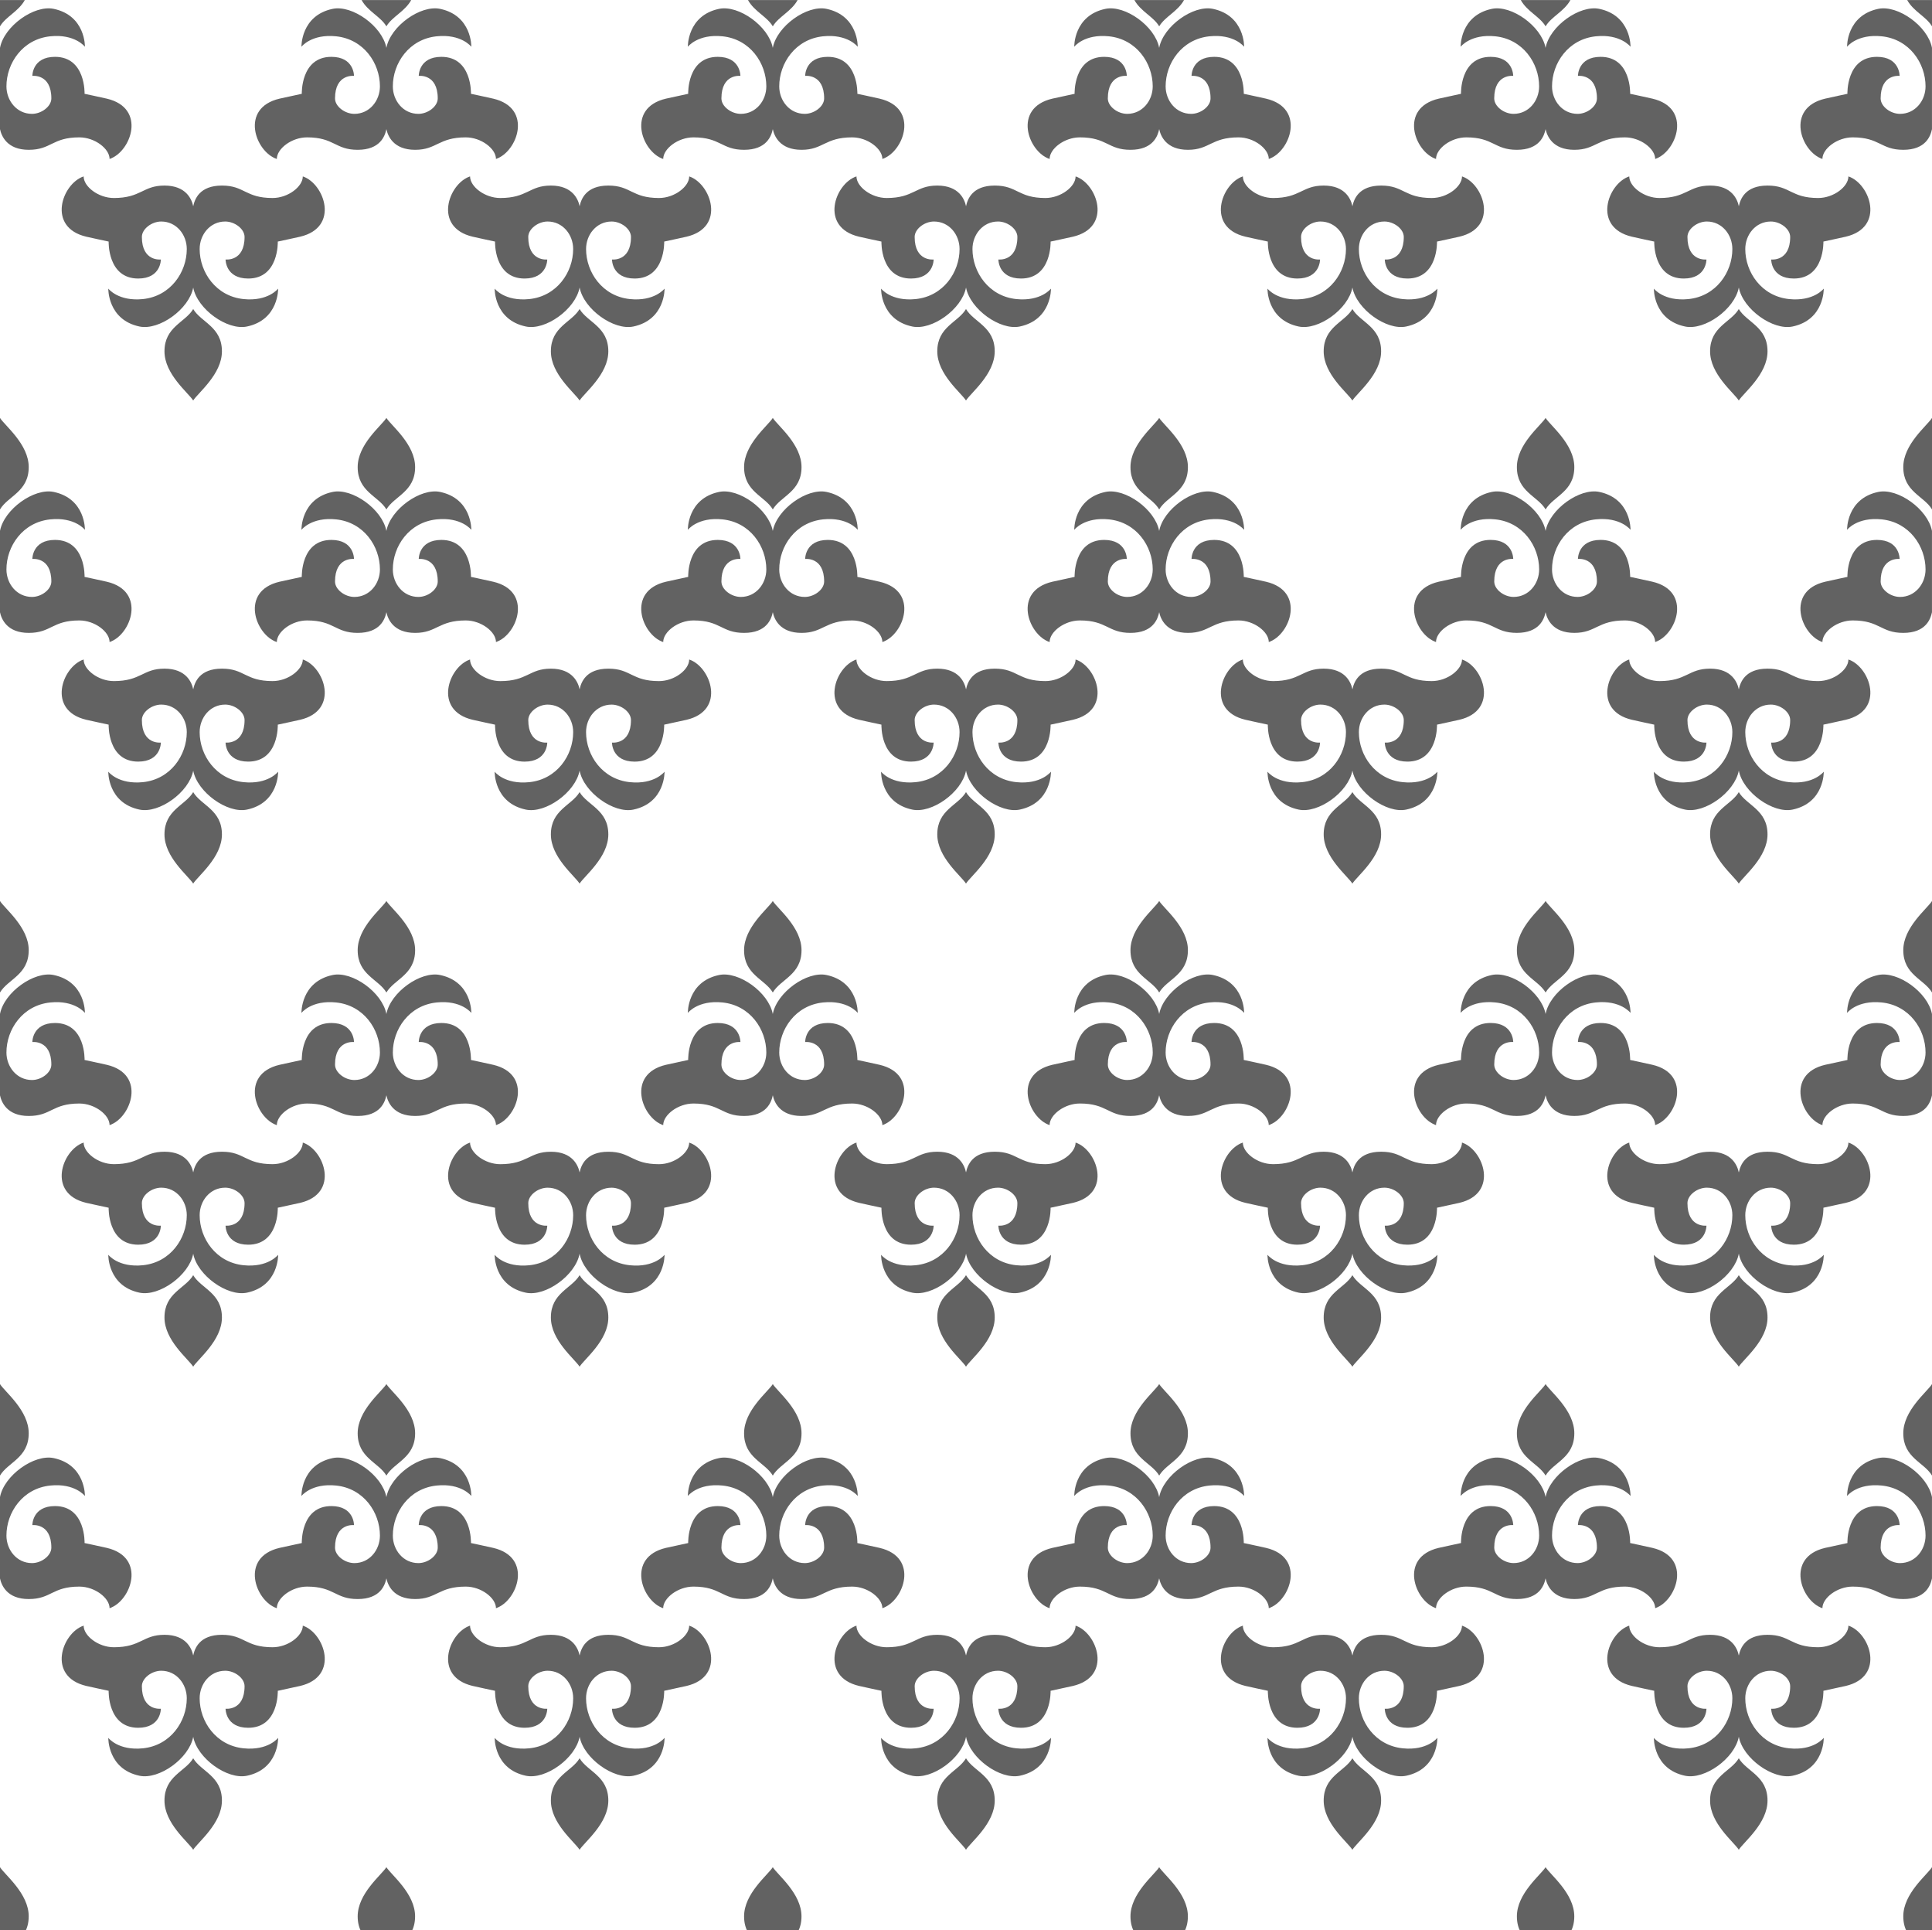 <?xml version="1.0" encoding="UTF-8"?> <svg xmlns="http://www.w3.org/2000/svg" width="1700" height="1698" viewBox="0 0 1700 1698" fill="none"><g opacity="0.7"><path d="M170 1546.88C163.044 1558.66 144.727 1562.44 144.727 1584.11C144.727 1604.19 165.58 1620.44 170 1627.35C174.406 1620.44 195.273 1604.19 195.273 1584.11C195.273 1562.42 176.97 1558.66 170 1546.88Z" fill="#202020"></path><path d="M170.002 1527.95C173.614 1546.99 200.021 1565.89 217.276 1562.26C245.382 1556.36 244.745 1528.92 244.745 1528.92C244.745 1528.92 235.976 1540.36 214.23 1538.11C189.92 1535.59 175.683 1514.45 175.683 1494.08C175.683 1481.6 184.678 1469.88 198.165 1469.88C206.552 1469.88 215.193 1476.4 215.193 1483.47C215.193 1505.37 198.491 1503.29 198.491 1503.29C198.491 1503.29 198.278 1520.05 218.409 1520.05C245.538 1520.05 244.433 1487.52 244.433 1487.52C244.433 1487.52 259.138 1484.39 264.026 1483.26C299.145 1475.04 285.488 1436.55 266.434 1430.2C266.434 1439.18 253.472 1449.2 239.829 1449.2C215.845 1449.2 215.208 1438.25 195.289 1438.25C175.371 1438.25 171.263 1450.5 170.016 1456.44C168.769 1450.5 163.91 1438.25 144.743 1438.25C125.575 1438.25 124.187 1449.2 100.203 1449.2C86.56 1449.2 73.597 1439.18 73.597 1430.2C54.543 1436.55 40.887 1475.04 76.006 1483.26C80.893 1484.4 95.598 1487.52 95.598 1487.52C95.598 1487.52 94.479 1520.05 121.623 1520.05C141.753 1520.05 141.541 1503.29 141.541 1503.29C141.541 1503.29 124.838 1505.37 124.838 1483.47C124.838 1476.41 133.48 1469.88 141.867 1469.88C155.353 1469.88 164.349 1481.6 164.349 1494.08C164.349 1514.45 150.112 1535.59 125.802 1538.11C104.056 1540.36 95.287 1528.92 95.287 1528.92C95.287 1528.92 94.649 1556.34 122.756 1562.26C140.011 1565.89 166.418 1547.01 170.03 1527.95H170.002Z" fill="#202020"></path><path d="M510 1546.88C503.044 1558.66 484.727 1562.44 484.727 1584.11C484.727 1604.19 505.58 1620.44 510 1627.35C514.406 1620.44 535.273 1604.19 535.273 1584.11C535.273 1562.42 516.97 1558.66 510 1546.88Z" fill="#202020"></path><path d="M584.745 1528.92C584.745 1528.92 575.976 1540.36 554.23 1538.11C529.92 1535.59 515.683 1514.45 515.683 1494.08C515.683 1481.6 524.678 1469.88 538.165 1469.88C546.552 1469.88 555.193 1476.4 555.193 1483.47C555.193 1505.37 538.491 1503.29 538.491 1503.29C538.491 1503.29 538.278 1520.05 558.409 1520.05C585.538 1520.05 584.433 1487.52 584.433 1487.52C584.433 1487.52 599.138 1484.39 604.026 1483.26C639.145 1475.04 625.488 1436.55 606.434 1430.2C606.434 1439.18 593.472 1449.2 579.829 1449.2C555.845 1449.2 555.208 1438.25 535.289 1438.25C515.371 1438.25 511.263 1450.5 510.016 1456.44C508.769 1450.5 503.91 1438.25 484.743 1438.25C465.575 1438.25 464.187 1449.2 440.203 1449.2C426.56 1449.2 413.598 1439.18 413.598 1430.2C394.543 1436.55 380.887 1475.04 416.006 1483.26C420.893 1484.4 435.598 1487.52 435.598 1487.52C435.598 1487.52 434.479 1520.05 461.623 1520.05C481.753 1520.05 481.541 1503.29 481.541 1503.29C481.541 1503.29 464.838 1505.37 464.838 1483.47C464.838 1476.41 473.48 1469.88 481.867 1469.88C495.353 1469.88 504.349 1481.6 504.349 1494.08C504.349 1514.45 490.112 1535.59 465.802 1538.11C444.056 1540.36 435.287 1528.92 435.287 1528.92C435.287 1528.92 434.649 1556.34 462.756 1562.26C480.011 1565.89 506.417 1547.01 510.03 1527.95C513.642 1546.99 540.049 1565.89 557.304 1562.26C585.411 1556.36 584.773 1528.92 584.773 1528.92H584.745Z" fill="#202020"></path><path d="M850 1546.88C843.044 1558.66 824.727 1562.44 824.727 1584.11C824.727 1604.19 845.58 1620.44 850 1627.35C854.406 1620.44 875.273 1604.19 875.273 1584.11C875.273 1562.42 856.97 1558.66 850 1546.88Z" fill="#202020"></path><path d="M924.745 1528.92C924.745 1528.92 915.976 1540.36 894.23 1538.11C869.92 1535.59 855.682 1514.45 855.682 1494.08C855.682 1481.6 864.678 1469.88 878.165 1469.88C886.552 1469.88 895.193 1476.4 895.193 1483.47C895.193 1505.37 878.491 1503.29 878.491 1503.29C878.491 1503.29 878.278 1520.05 898.409 1520.05C925.538 1520.05 924.433 1487.52 924.433 1487.52C924.433 1487.52 939.138 1484.39 944.026 1483.26C979.145 1475.04 965.488 1436.55 946.434 1430.2C946.434 1439.18 933.472 1449.2 919.829 1449.2C895.845 1449.2 895.207 1438.25 875.289 1438.25C855.371 1438.25 851.262 1450.5 850.016 1456.44C848.769 1450.5 843.91 1438.25 824.742 1438.25C805.575 1438.25 804.187 1449.2 780.202 1449.2C766.56 1449.2 753.598 1439.18 753.598 1430.2C734.543 1436.55 720.887 1475.04 756.006 1483.26C760.893 1484.4 775.598 1487.52 775.598 1487.52C775.598 1487.52 774.479 1520.05 801.622 1520.05C821.753 1520.05 821.541 1503.29 821.541 1503.29C821.541 1503.29 804.838 1505.37 804.838 1483.47C804.838 1476.41 813.48 1469.88 821.867 1469.88C835.353 1469.88 844.349 1481.6 844.349 1494.08C844.349 1514.45 830.112 1535.59 805.802 1538.11C784.056 1540.36 775.287 1528.92 775.287 1528.92C775.287 1528.92 774.649 1556.34 802.756 1562.26C820.011 1565.89 846.418 1547.01 850.03 1527.95C853.643 1546.99 880.049 1565.89 897.304 1562.26C925.411 1556.36 924.773 1528.92 924.773 1528.92H924.745Z" fill="#202020"></path><path d="M1190 1546.88C1183.04 1558.66 1164.73 1562.44 1164.73 1584.11C1164.73 1604.19 1185.58 1620.44 1190 1627.35C1194.41 1620.44 1215.27 1604.19 1215.27 1584.11C1215.27 1562.42 1196.97 1558.66 1190 1546.88Z" fill="#202020"></path><path d="M1264.74 1528.92C1264.74 1528.92 1255.98 1540.36 1234.23 1538.11C1209.92 1535.59 1195.68 1514.45 1195.68 1494.08C1195.68 1481.6 1204.68 1469.88 1218.16 1469.88C1226.55 1469.88 1235.19 1476.4 1235.19 1483.47C1235.19 1505.37 1218.49 1503.29 1218.49 1503.29C1218.49 1503.29 1218.28 1520.05 1238.41 1520.05C1265.54 1520.05 1264.43 1487.52 1264.43 1487.52C1264.43 1487.52 1279.14 1484.39 1284.03 1483.26C1319.14 1475.04 1305.49 1436.55 1286.43 1430.2C1286.43 1439.18 1273.47 1449.2 1259.83 1449.2C1235.84 1449.2 1235.21 1438.25 1215.29 1438.25C1195.37 1438.25 1191.26 1450.5 1190.02 1456.44C1188.77 1450.5 1183.91 1438.25 1164.74 1438.25C1145.57 1438.25 1144.19 1449.2 1120.2 1449.2C1106.56 1449.2 1093.6 1439.18 1093.6 1430.2C1074.54 1436.55 1060.89 1475.04 1096.01 1483.26C1100.89 1484.4 1115.6 1487.52 1115.6 1487.52C1115.6 1487.52 1114.48 1520.05 1141.62 1520.05C1161.75 1520.05 1161.54 1503.29 1161.54 1503.29C1161.54 1503.29 1144.84 1505.37 1144.84 1483.47C1144.84 1476.41 1153.48 1469.88 1161.87 1469.88C1175.35 1469.88 1184.35 1481.6 1184.35 1494.08C1184.35 1514.45 1170.11 1535.59 1145.8 1538.11C1124.06 1540.36 1115.29 1528.92 1115.29 1528.92C1115.29 1528.92 1114.65 1556.34 1142.76 1562.26C1160.01 1565.89 1186.42 1547.01 1190.03 1527.95C1193.64 1546.99 1220.05 1565.89 1237.3 1562.26C1265.41 1556.36 1264.77 1528.92 1264.77 1528.92H1264.74Z" fill="#202020"></path><path d="M1530 1546.88C1523.04 1558.66 1504.73 1562.44 1504.73 1584.11C1504.73 1604.19 1525.58 1620.44 1530 1627.35C1534.41 1620.44 1555.27 1604.19 1555.27 1584.11C1555.27 1562.42 1536.97 1558.66 1530 1546.88Z" fill="#202020"></path><path d="M1530 1456.44C1528.75 1450.5 1523.89 1438.25 1504.73 1438.25C1485.56 1438.25 1484.17 1449.2 1460.19 1449.2C1446.54 1449.2 1433.58 1439.18 1433.58 1430.2C1414.53 1436.55 1400.87 1475.04 1435.99 1483.26C1440.88 1484.4 1455.58 1487.52 1455.58 1487.52C1455.58 1487.52 1454.46 1520.05 1481.61 1520.05C1501.74 1520.05 1501.53 1503.29 1501.53 1503.29C1501.53 1503.29 1484.82 1505.37 1484.82 1483.47C1484.82 1476.41 1493.46 1469.88 1501.85 1469.88C1515.34 1469.88 1524.33 1481.6 1524.33 1494.08C1524.33 1514.45 1510.1 1535.59 1485.79 1538.11C1464.04 1540.36 1455.27 1528.92 1455.27 1528.92C1455.27 1528.92 1454.63 1556.34 1482.74 1562.26C1500 1565.89 1526.4 1547.01 1530.01 1527.95C1533.63 1546.99 1560.03 1565.89 1577.29 1562.26C1605.4 1556.36 1604.76 1528.92 1604.76 1528.92C1604.76 1528.92 1595.99 1540.36 1574.24 1538.11C1549.93 1535.59 1535.7 1514.45 1535.7 1494.08C1535.7 1481.6 1544.69 1469.88 1558.18 1469.88C1566.56 1469.88 1575.21 1476.4 1575.21 1483.47C1575.21 1505.37 1558.5 1503.29 1558.5 1503.29C1558.5 1503.29 1558.29 1520.05 1578.42 1520.05C1605.55 1520.05 1604.45 1487.52 1604.45 1487.52C1604.45 1487.52 1619.15 1484.39 1624.04 1483.26C1659.16 1475.04 1645.5 1436.55 1626.45 1430.2C1626.45 1439.18 1613.48 1449.2 1599.84 1449.2C1575.86 1449.2 1575.22 1438.25 1555.3 1438.25C1535.38 1438.25 1531.28 1450.5 1530.03 1456.44H1530Z" fill="#202020"></path><path d="M25.273 1260.94C25.273 1240.87 4.42 1224.62 0 1217.7V1298.17C6.956 1286.4 25.273 1282.61 25.273 1260.94Z" fill="#202020"></path><path d="M25.272 1406.8C45.19 1406.8 45.828 1395.85 69.812 1395.85C83.454 1395.85 96.417 1405.87 96.417 1414.85C115.471 1408.5 129.128 1370.01 94.008 1361.79C89.121 1360.65 74.416 1357.53 74.416 1357.53C74.416 1357.53 75.535 1325 48.392 1325C28.261 1325 28.474 1341.76 28.474 1341.76C28.474 1341.76 45.176 1339.68 45.176 1361.58C45.176 1368.64 36.534 1375.17 28.148 1375.17C14.661 1375.17 5.665 1363.45 5.665 1350.97C5.665 1330.6 19.903 1309.46 44.213 1306.94C65.959 1304.69 74.728 1316.13 74.728 1316.13C74.728 1316.13 75.365 1288.71 47.258 1282.79C30.003 1279.16 3.597 1298.04 -0.016 1317.1V1388.61C1.231 1394.55 6.09 1406.8 25.258 1406.8H25.272Z" fill="#202020"></path><path d="M314.727 1260.94C314.727 1282.63 333.03 1286.4 340 1298.17C346.956 1286.4 365.273 1282.61 365.273 1260.94C365.273 1240.87 344.42 1224.62 340 1217.7C335.594 1224.62 314.727 1240.87 314.727 1260.94Z" fill="#202020"></path><path d="M243.579 1414.85C243.579 1405.87 256.541 1395.85 270.184 1395.85C294.168 1395.85 294.806 1406.8 314.724 1406.8C334.642 1406.8 338.751 1394.55 339.997 1388.61C341.244 1394.55 346.103 1406.8 365.271 1406.8C384.438 1406.8 385.826 1395.85 409.811 1395.85C423.453 1395.85 436.416 1405.87 436.416 1414.85C455.47 1408.5 469.126 1370.01 434.007 1361.79C429.12 1360.65 414.415 1357.53 414.415 1357.53C414.415 1357.53 415.534 1325 388.391 1325C368.26 1325 368.472 1341.76 368.472 1341.76C368.472 1341.76 385.175 1339.68 385.175 1361.58C385.175 1368.64 376.533 1375.17 368.146 1375.17C354.66 1375.17 345.664 1363.45 345.664 1350.97C345.664 1330.6 359.901 1309.46 384.211 1306.94C405.957 1304.69 414.726 1316.13 414.726 1316.13C414.726 1316.13 415.364 1288.71 387.257 1282.79C370.002 1279.16 343.596 1298.04 339.983 1317.1C336.371 1298.06 309.964 1279.16 292.709 1282.79C264.602 1288.69 265.24 1316.13 265.24 1316.13C265.24 1316.13 274.009 1304.69 295.755 1306.94C320.065 1309.46 334.302 1330.6 334.302 1350.97C334.302 1363.45 325.306 1375.17 311.82 1375.17C303.433 1375.17 294.791 1368.65 294.791 1361.58C294.791 1339.68 311.494 1341.76 311.494 1341.76C311.494 1341.76 311.706 1325 291.576 1325C264.446 1325 265.551 1357.53 265.551 1357.53C265.551 1357.53 250.846 1360.66 245.959 1361.79C210.84 1370.01 224.496 1408.5 243.551 1414.85H243.579Z" fill="#202020"></path><path d="M654.727 1260.94C654.727 1282.63 673.03 1286.4 680 1298.17C686.956 1286.4 705.273 1282.61 705.273 1260.94C705.273 1240.87 684.42 1224.62 680 1217.7C675.594 1224.62 654.727 1240.87 654.727 1260.94Z" fill="#202020"></path><path d="M749.811 1395.85C763.453 1395.85 776.416 1405.87 776.416 1414.85C795.47 1408.5 809.126 1370.01 774.007 1361.79C769.12 1360.65 754.415 1357.53 754.415 1357.53C754.415 1357.53 755.534 1325 728.391 1325C708.26 1325 708.472 1341.76 708.472 1341.76C708.472 1341.76 725.175 1339.68 725.175 1361.58C725.175 1368.64 716.533 1375.17 708.146 1375.17C694.66 1375.17 685.664 1363.45 685.664 1350.97C685.664 1330.6 699.901 1309.46 724.211 1306.94C745.957 1304.69 754.726 1316.13 754.726 1316.13C754.726 1316.13 755.364 1288.71 727.257 1282.79C710.002 1279.16 683.596 1298.04 679.983 1317.1C676.371 1298.06 649.964 1279.16 632.709 1282.79C604.602 1288.69 605.24 1316.13 605.24 1316.13C605.24 1316.13 614.009 1304.69 635.755 1306.94C660.065 1309.46 674.302 1330.6 674.302 1350.97C674.302 1363.45 665.306 1375.17 651.82 1375.17C643.433 1375.17 634.791 1368.65 634.791 1361.58C634.791 1339.68 651.494 1341.76 651.494 1341.76C651.494 1341.76 651.706 1325 631.576 1325C604.446 1325 605.551 1357.53 605.551 1357.53C605.551 1357.53 590.846 1360.66 585.959 1361.79C550.84 1370.01 564.496 1408.5 583.551 1414.85C583.551 1405.87 596.513 1395.85 610.156 1395.85C634.14 1395.85 634.777 1406.8 654.696 1406.8C674.614 1406.8 678.722 1394.55 679.969 1388.61C681.216 1394.55 686.075 1406.8 705.242 1406.8C724.41 1406.8 725.798 1395.85 749.782 1395.85H749.811Z" fill="#202020"></path><path d="M994.727 1260.94C994.727 1282.63 1013.03 1286.4 1020 1298.17C1026.96 1286.4 1045.27 1282.61 1045.27 1260.94C1045.27 1240.87 1024.42 1224.62 1020 1217.7C1015.59 1224.62 994.727 1240.87 994.727 1260.94Z" fill="#202020"></path><path d="M1089.81 1395.85C1103.45 1395.85 1116.42 1405.87 1116.42 1414.85C1135.47 1408.5 1149.13 1370.01 1114.01 1361.79C1109.12 1360.65 1094.41 1357.53 1094.41 1357.53C1094.41 1357.53 1095.53 1325 1068.39 1325C1048.26 1325 1048.47 1341.76 1048.47 1341.76C1048.47 1341.76 1065.17 1339.68 1065.17 1361.58C1065.17 1368.64 1056.53 1375.17 1048.15 1375.17C1034.66 1375.17 1025.66 1363.45 1025.66 1350.97C1025.66 1330.6 1039.9 1309.46 1064.21 1306.94C1085.96 1304.69 1094.73 1316.13 1094.73 1316.13C1094.73 1316.13 1095.36 1288.71 1067.26 1282.79C1050 1279.16 1023.6 1298.04 1019.98 1317.1C1016.37 1298.06 989.964 1279.16 972.709 1282.79C944.602 1288.69 945.24 1316.13 945.24 1316.13C945.24 1316.13 954.009 1304.69 975.755 1306.94C1000.06 1309.46 1014.3 1330.6 1014.3 1350.97C1014.3 1363.45 1005.31 1375.17 991.82 1375.17C983.433 1375.17 974.792 1368.65 974.792 1361.58C974.792 1339.68 991.494 1341.76 991.494 1341.76C991.494 1341.76 991.706 1325 971.576 1325C944.446 1325 945.552 1357.53 945.552 1357.53C945.552 1357.53 930.846 1360.66 925.959 1361.79C890.84 1370.01 904.496 1408.5 923.551 1414.85C923.551 1405.87 936.513 1395.85 950.156 1395.85C974.14 1395.85 974.777 1406.8 994.696 1406.8C1014.61 1406.8 1018.72 1394.55 1019.97 1388.61C1021.22 1394.55 1026.07 1406.8 1045.24 1406.8C1064.41 1406.8 1065.8 1395.85 1089.78 1395.85H1089.81Z" fill="#202020"></path><path d="M1360 1298.17C1366.96 1286.4 1385.27 1282.61 1385.27 1260.94C1385.27 1240.87 1364.42 1224.62 1360 1217.7C1355.59 1224.62 1334.73 1240.87 1334.73 1260.94C1334.73 1282.63 1353.03 1286.4 1360 1298.17Z" fill="#202020"></path><path d="M1404.23 1306.93C1425.97 1304.67 1434.74 1316.12 1434.74 1316.12C1434.74 1316.12 1435.38 1288.69 1407.27 1282.77C1390.02 1279.14 1363.61 1298.03 1360 1317.08C1356.39 1298.04 1329.98 1279.14 1312.72 1282.77C1284.62 1288.68 1285.26 1316.12 1285.26 1316.12C1285.26 1316.12 1294.02 1304.67 1315.77 1306.93C1340.08 1309.45 1354.32 1330.58 1354.32 1350.96C1354.32 1363.44 1345.32 1375.15 1331.84 1375.15C1323.45 1375.15 1314.81 1368.64 1314.81 1361.57C1314.81 1339.66 1331.51 1341.75 1331.51 1341.75C1331.51 1341.75 1331.72 1324.99 1311.59 1324.99C1284.46 1324.99 1285.57 1357.51 1285.57 1357.51C1285.57 1357.51 1270.86 1360.65 1265.97 1361.78C1230.86 1370 1244.51 1408.49 1263.57 1414.83C1263.57 1405.85 1276.53 1395.84 1290.17 1395.84C1314.16 1395.84 1314.79 1406.79 1334.71 1406.79C1354.63 1406.79 1358.74 1394.53 1359.98 1388.6C1361.23 1394.53 1366.09 1406.79 1385.26 1406.79C1404.43 1406.79 1405.81 1395.84 1429.8 1395.84C1443.44 1395.84 1456.4 1405.85 1456.4 1414.83C1475.46 1408.49 1489.11 1370 1453.99 1361.78C1449.11 1360.63 1434.4 1357.51 1434.4 1357.51C1434.4 1357.51 1435.52 1324.99 1408.38 1324.99C1388.25 1324.99 1388.46 1341.75 1388.46 1341.75C1388.46 1341.75 1405.16 1339.66 1405.16 1361.57C1405.16 1368.62 1396.52 1375.15 1388.13 1375.15C1374.65 1375.15 1365.65 1363.44 1365.65 1350.96C1365.65 1330.58 1379.89 1309.45 1404.2 1306.93H1404.23Z" fill="#202020"></path><path d="M1700 1298.17V1217.7C1695.59 1224.62 1674.73 1240.87 1674.73 1260.94C1674.73 1282.63 1693.03 1286.4 1700 1298.17Z" fill="#202020"></path><path d="M1652.72 1282.79C1624.62 1288.69 1625.26 1316.13 1625.26 1316.13C1625.26 1316.13 1634.02 1304.69 1655.77 1306.94C1680.08 1309.46 1694.32 1330.6 1694.32 1350.97C1694.32 1363.45 1685.32 1375.17 1671.84 1375.17C1663.45 1375.17 1654.81 1368.65 1654.81 1361.58C1654.81 1339.68 1671.51 1341.76 1671.51 1341.76C1671.51 1341.76 1671.72 1325 1651.59 1325C1624.46 1325 1625.57 1357.53 1625.57 1357.53C1625.57 1357.53 1610.86 1360.66 1605.97 1361.79C1570.86 1370.01 1584.51 1408.5 1603.57 1414.85C1603.57 1405.87 1616.53 1395.85 1630.17 1395.85C1654.16 1395.85 1654.79 1406.8 1674.71 1406.8C1694.63 1406.8 1698.74 1394.55 1699.98 1388.61V1317.1C1696.37 1298.06 1669.97 1279.16 1652.71 1282.79H1652.72Z" fill="#202020"></path><path d="M170 1121.88C163.044 1133.66 144.727 1137.44 144.727 1159.11C144.727 1179.19 165.58 1195.44 170 1202.35C174.406 1195.44 195.273 1179.19 195.273 1159.11C195.273 1137.42 176.97 1133.66 170 1121.88Z" fill="#202020"></path><path d="M170.002 1102.95C173.614 1121.99 200.021 1140.89 217.276 1137.26C245.382 1131.36 244.745 1103.92 244.745 1103.92C244.745 1103.92 235.976 1115.36 214.23 1113.11C189.92 1110.59 175.683 1089.45 175.683 1069.08C175.683 1056.6 184.678 1044.88 198.165 1044.88C206.552 1044.88 215.193 1051.4 215.193 1058.47C215.193 1080.37 198.491 1078.29 198.491 1078.29C198.491 1078.29 198.278 1095.05 218.409 1095.05C245.538 1095.05 244.433 1062.52 244.433 1062.52C244.433 1062.52 259.138 1059.39 264.026 1058.26C299.145 1050.04 285.488 1011.55 266.434 1005.2C266.434 1014.18 253.472 1024.2 239.829 1024.2C215.845 1024.2 215.208 1013.25 195.289 1013.25C175.371 1013.25 171.263 1025.5 170.016 1031.44C168.769 1025.5 163.91 1013.25 144.743 1013.25C125.575 1013.25 124.187 1024.2 100.203 1024.2C86.56 1024.2 73.597 1014.18 73.597 1005.2C54.543 1011.55 40.887 1050.04 76.006 1058.26C80.893 1059.4 95.598 1062.52 95.598 1062.52C95.598 1062.52 94.479 1095.05 121.623 1095.05C141.753 1095.05 141.541 1078.29 141.541 1078.29C141.541 1078.29 124.838 1080.37 124.838 1058.47C124.838 1051.41 133.48 1044.88 141.867 1044.88C155.353 1044.88 164.349 1056.6 164.349 1069.08C164.349 1089.45 150.112 1110.59 125.802 1113.11C104.056 1115.36 95.287 1103.92 95.287 1103.92C95.287 1103.92 94.649 1131.34 122.756 1137.26C140.011 1140.89 166.418 1122.01 170.03 1102.95H170.002Z" fill="#202020"></path><path d="M510 1121.88C503.044 1133.66 484.727 1137.44 484.727 1159.11C484.727 1179.19 505.58 1195.44 510 1202.35C514.406 1195.44 535.273 1179.19 535.273 1159.11C535.273 1137.42 516.97 1133.66 510 1121.88Z" fill="#202020"></path><path d="M465.773 1113.13C444.028 1115.38 435.258 1103.93 435.258 1103.93C435.258 1103.93 434.621 1131.36 462.728 1137.28C479.983 1140.91 506.389 1122.02 510.002 1102.97C513.614 1122.01 540.021 1140.91 557.276 1137.28C585.382 1131.37 584.745 1103.93 584.745 1103.93C584.745 1103.93 575.976 1115.38 554.23 1113.13C529.92 1110.6 515.683 1089.47 515.683 1069.1C515.683 1056.62 524.678 1044.9 538.165 1044.9C546.552 1044.9 555.193 1051.42 555.193 1058.49C555.193 1080.39 538.491 1078.3 538.491 1078.3C538.491 1078.3 538.278 1095.06 558.409 1095.06C585.538 1095.06 584.433 1062.54 584.433 1062.54C584.433 1062.54 599.138 1059.41 604.026 1058.27C639.145 1050.06 625.488 1011.57 606.434 1005.22C606.434 1014.2 593.472 1024.22 579.829 1024.22C555.845 1024.22 555.208 1013.27 535.289 1013.27C515.371 1013.27 511.263 1025.52 510.016 1031.46C508.769 1025.52 503.91 1013.27 484.743 1013.27C465.575 1013.27 464.187 1024.22 440.203 1024.22C426.56 1024.22 413.598 1014.2 413.598 1005.22C394.543 1011.57 380.887 1050.06 416.006 1058.27C420.893 1059.42 435.598 1062.54 435.598 1062.54C435.598 1062.54 434.479 1095.06 461.623 1095.06C481.753 1095.06 481.541 1078.3 481.541 1078.3C481.541 1078.3 464.838 1080.39 464.838 1058.49C464.838 1051.43 473.48 1044.9 481.867 1044.9C495.353 1044.9 504.349 1056.62 504.349 1069.1C504.349 1089.47 490.112 1110.6 465.802 1113.13H465.773Z" fill="#202020"></path><path d="M850 1121.88C843.044 1133.66 824.727 1137.44 824.727 1159.11C824.727 1179.19 845.58 1195.44 850 1202.35C854.406 1195.44 875.273 1179.19 875.273 1159.11C875.273 1137.42 856.97 1133.66 850 1121.88Z" fill="#202020"></path><path d="M897.276 1137.26C925.382 1131.36 924.745 1103.92 924.745 1103.92C924.745 1103.92 915.976 1115.36 894.23 1113.11C869.92 1110.59 855.682 1089.45 855.682 1069.08C855.682 1056.6 864.678 1044.88 878.165 1044.88C886.552 1044.88 895.193 1051.4 895.193 1058.47C895.193 1080.37 878.491 1078.29 878.491 1078.29C878.491 1078.29 878.278 1095.05 898.409 1095.05C925.538 1095.05 924.433 1062.52 924.433 1062.52C924.433 1062.52 939.138 1059.39 944.026 1058.26C979.145 1050.04 965.488 1011.55 946.434 1005.2C946.434 1014.18 933.472 1024.2 919.829 1024.2C895.845 1024.2 895.207 1013.25 875.289 1013.25C855.371 1013.25 851.262 1025.5 850.016 1031.44C848.769 1025.5 843.91 1013.25 824.742 1013.25C805.575 1013.25 804.187 1024.2 780.202 1024.2C766.56 1024.2 753.598 1014.18 753.598 1005.2C734.543 1011.55 720.887 1050.04 756.006 1058.26C760.893 1059.4 775.598 1062.52 775.598 1062.52C775.598 1062.52 774.479 1095.05 801.622 1095.05C821.753 1095.05 821.541 1078.29 821.541 1078.29C821.541 1078.29 804.838 1080.37 804.838 1058.47C804.838 1051.41 813.48 1044.88 821.867 1044.88C835.353 1044.88 844.349 1056.6 844.349 1069.08C844.349 1089.45 830.112 1110.59 805.802 1113.11C784.056 1115.36 775.287 1103.92 775.287 1103.92C775.287 1103.92 774.649 1131.34 802.756 1137.26C820.011 1140.89 846.418 1122.01 850.03 1102.95C853.643 1121.99 880.049 1140.89 897.304 1137.26H897.276Z" fill="#202020"></path><path d="M1190 1121.88C1183.04 1133.66 1164.73 1137.44 1164.73 1159.11C1164.73 1179.19 1185.58 1195.44 1190 1202.35C1194.41 1195.44 1215.27 1179.19 1215.27 1159.11C1215.27 1137.42 1196.97 1133.66 1190 1121.88Z" fill="#202020"></path><path d="M1286.42 1005.2C1286.42 1014.18 1273.46 1024.2 1259.81 1024.2C1235.83 1024.2 1235.19 1013.25 1215.27 1013.25C1195.36 1013.25 1191.25 1025.5 1190 1031.44C1188.75 1025.5 1183.89 1013.25 1164.73 1013.25C1145.56 1013.25 1144.17 1024.2 1120.19 1024.2C1106.54 1024.2 1093.58 1014.18 1093.58 1005.2C1074.53 1011.55 1060.87 1050.04 1095.99 1058.26C1100.88 1059.4 1115.58 1062.52 1115.58 1062.52C1115.58 1062.52 1114.46 1095.05 1141.61 1095.05C1161.74 1095.05 1161.53 1078.29 1161.53 1078.29C1161.53 1078.29 1144.82 1080.37 1144.82 1058.47C1144.82 1051.41 1153.46 1044.88 1161.85 1044.88C1175.34 1044.88 1184.33 1056.6 1184.33 1069.08C1184.33 1089.45 1170.1 1110.59 1145.79 1113.11C1124.04 1115.36 1115.27 1103.92 1115.27 1103.92C1115.27 1103.92 1114.63 1131.34 1142.74 1137.26C1160 1140.89 1186.4 1122.01 1190.01 1102.95C1193.63 1121.99 1220.03 1140.89 1237.29 1137.26C1265.4 1131.36 1264.76 1103.92 1264.76 1103.92C1264.76 1103.92 1255.99 1115.36 1234.24 1113.11C1209.93 1110.59 1195.7 1089.45 1195.7 1069.08C1195.7 1056.6 1204.69 1044.88 1218.18 1044.88C1226.56 1044.88 1235.21 1051.4 1235.21 1058.47C1235.21 1080.37 1218.5 1078.29 1218.5 1078.29C1218.5 1078.29 1218.29 1095.05 1238.42 1095.05C1265.55 1095.05 1264.45 1062.52 1264.45 1062.52C1264.45 1062.52 1279.15 1059.39 1284.04 1058.26C1319.16 1050.04 1305.5 1011.55 1286.45 1005.2H1286.42Z" fill="#202020"></path><path d="M1555.27 1159.11C1555.27 1137.42 1536.97 1133.66 1530 1121.88C1523.04 1133.66 1504.73 1137.44 1504.73 1159.11C1504.73 1179.19 1525.58 1195.44 1530 1202.35C1534.41 1195.44 1555.27 1179.19 1555.27 1159.11Z" fill="#202020"></path><path d="M1530 1031.44C1528.75 1025.5 1523.89 1013.25 1504.73 1013.25C1485.56 1013.25 1484.17 1024.2 1460.19 1024.2C1446.54 1024.2 1433.58 1014.18 1433.58 1005.2C1414.53 1011.55 1400.87 1050.04 1435.99 1058.26C1440.88 1059.4 1455.58 1062.52 1455.58 1062.52C1455.58 1062.52 1454.46 1095.05 1481.61 1095.05C1501.74 1095.05 1501.53 1078.29 1501.53 1078.29C1501.53 1078.29 1484.82 1080.37 1484.82 1058.47C1484.82 1051.41 1493.46 1044.88 1501.85 1044.88C1515.34 1044.88 1524.33 1056.6 1524.33 1069.08C1524.33 1089.45 1510.1 1110.59 1485.79 1113.11C1464.04 1115.36 1455.27 1103.92 1455.27 1103.92C1455.27 1103.92 1454.63 1131.34 1482.74 1137.26C1500 1140.89 1526.4 1122.01 1530.01 1102.95C1533.63 1121.99 1560.03 1140.89 1577.29 1137.26C1605.4 1131.36 1604.76 1103.92 1604.76 1103.92C1604.76 1103.92 1595.99 1115.36 1574.24 1113.11C1549.93 1110.59 1535.7 1089.45 1535.7 1069.08C1535.7 1056.6 1544.69 1044.88 1558.18 1044.88C1566.56 1044.88 1575.21 1051.4 1575.21 1058.47C1575.21 1080.37 1558.5 1078.29 1558.5 1078.29C1558.5 1078.29 1558.29 1095.05 1578.42 1095.05C1605.55 1095.05 1604.45 1062.52 1604.45 1062.52C1604.45 1062.52 1619.15 1059.39 1624.04 1058.26C1659.16 1050.04 1645.5 1011.55 1626.45 1005.2C1626.45 1014.18 1613.48 1024.2 1599.84 1024.2C1575.86 1024.2 1575.22 1013.25 1555.3 1013.25C1535.38 1013.25 1531.28 1025.5 1530.03 1031.44H1530Z" fill="#202020"></path><path d="M314.727 835.94C314.727 857.629 333.03 861.397 340 873.17C346.956 861.397 365.273 857.615 365.273 835.94C365.273 815.866 344.42 799.616 340 792.703C335.594 799.616 314.727 815.866 314.727 835.94Z" fill="#202020"></path><path d="M243.579 989.848C243.579 980.867 256.541 970.851 270.184 970.851C294.168 970.851 294.806 981.802 314.724 981.802C334.642 981.802 338.751 969.547 339.997 963.612C341.244 969.547 346.103 981.802 365.271 981.802C384.438 981.802 385.826 970.851 409.811 970.851C423.453 970.851 436.416 980.867 436.416 989.848C455.47 983.502 469.126 945.011 434.007 936.794C429.12 935.647 414.415 932.53 414.415 932.53C414.415 932.53 415.534 900.003 388.391 900.003C368.26 900.003 368.472 916.762 368.472 916.762C368.472 916.762 385.175 914.68 385.175 936.582C385.175 943.637 376.533 950.167 368.146 950.167C354.66 950.167 345.664 938.452 345.664 925.971C345.664 905.599 359.901 884.462 384.211 881.941C405.957 879.688 414.726 891.135 414.726 891.135C414.726 891.135 415.364 863.708 387.257 857.787C370.002 854.16 343.596 873.044 339.983 892.098C336.371 873.058 309.964 854.16 292.709 857.787C264.602 863.694 265.24 891.135 265.24 891.135C265.24 891.135 274.009 879.688 295.755 881.941C320.065 884.462 334.302 905.599 334.302 925.971C334.302 938.452 325.306 950.167 311.82 950.167C303.433 950.167 294.791 943.651 294.791 936.582C294.791 914.68 311.494 916.762 311.494 916.762C311.494 916.762 311.706 900.003 291.576 900.003C264.446 900.003 265.551 932.53 265.551 932.53C265.551 932.53 250.846 935.661 245.959 936.794C210.84 945.011 224.496 983.502 243.551 989.848H243.579Z" fill="#202020"></path><path d="M654.727 835.94C654.727 857.629 673.03 861.397 680 873.17C686.956 861.397 705.273 857.615 705.273 835.94C705.273 815.866 684.42 799.616 680 792.703C675.594 799.616 654.727 815.866 654.727 835.94Z" fill="#202020"></path><path d="M583.579 989.848C583.579 980.867 596.541 970.851 610.184 970.851C634.168 970.851 634.806 981.802 654.724 981.802C674.642 981.802 678.751 969.547 679.997 963.612C681.244 969.547 686.103 981.802 705.271 981.802C724.438 981.802 725.827 970.851 749.811 970.851C763.453 970.851 776.416 980.867 776.416 989.848C795.47 983.502 809.126 945.011 774.007 936.794C769.12 935.647 754.415 932.53 754.415 932.53C754.415 932.53 755.534 900.003 728.391 900.003C708.26 900.003 708.472 916.762 708.472 916.762C708.472 916.762 725.175 914.68 725.175 936.582C725.175 943.637 716.533 950.167 708.146 950.167C694.66 950.167 685.664 938.452 685.664 925.971C685.664 905.599 699.901 884.462 724.211 881.941C745.957 879.688 754.726 891.135 754.726 891.135C754.726 891.135 755.364 863.708 727.257 857.787C710.002 854.16 683.596 873.044 679.983 892.098C676.371 873.058 649.964 854.16 632.709 857.787C604.602 863.694 605.24 891.135 605.24 891.135C605.24 891.135 614.009 879.688 635.755 881.941C660.065 884.462 674.302 905.599 674.302 925.971C674.302 938.452 665.306 950.167 651.82 950.167C643.433 950.167 634.791 943.651 634.791 936.582C634.791 914.68 651.494 916.762 651.494 916.762C651.494 916.762 651.706 900.003 631.576 900.003C604.446 900.003 605.551 932.53 605.551 932.53C605.551 932.53 590.846 935.661 585.959 936.794C550.84 945.011 564.496 983.502 583.551 989.848H583.579Z" fill="#202020"></path><path d="M1020 873.17C1026.96 861.397 1045.27 857.615 1045.27 835.94C1045.27 815.866 1024.42 799.616 1020 792.703C1015.59 799.616 994.727 815.866 994.727 835.94C994.727 857.629 1013.03 861.397 1020 873.17Z" fill="#202020"></path><path d="M1064.23 881.925C1085.97 879.673 1094.74 891.119 1094.74 891.119C1094.74 891.119 1095.38 863.693 1067.27 857.771C1050.02 854.144 1023.61 873.028 1020 892.083C1016.39 873.043 989.98 854.144 972.725 857.771C944.618 863.678 945.255 891.119 945.255 891.119C945.255 891.119 954.025 879.673 975.77 881.925C1000.08 884.447 1014.32 905.583 1014.32 925.955C1014.32 938.436 1005.32 950.152 991.835 950.152C983.449 950.152 974.807 943.635 974.807 936.566C974.807 914.664 991.51 916.747 991.51 916.747C991.51 916.747 991.722 899.988 971.591 899.988C944.462 899.988 945.567 932.514 945.567 932.514C945.567 932.514 930.862 935.645 925.975 936.778C890.855 944.995 904.512 983.486 923.566 989.833C923.566 980.851 936.529 970.835 950.171 970.835C974.155 970.835 974.793 981.786 994.711 981.786C1014.63 981.786 1018.74 969.532 1019.98 963.596C1021.23 969.532 1026.09 981.786 1045.26 981.786C1064.43 981.786 1065.81 970.835 1089.8 970.835C1103.44 970.835 1116.4 980.851 1116.4 989.833C1135.46 983.486 1149.11 944.995 1113.99 936.778C1109.11 935.631 1094.4 932.514 1094.4 932.514C1094.4 932.514 1095.52 899.988 1068.38 899.988C1048.25 899.988 1048.46 916.747 1048.46 916.747C1048.46 916.747 1065.16 914.664 1065.16 936.566C1065.16 943.621 1056.52 950.152 1048.13 950.152C1034.65 950.152 1025.65 938.436 1025.65 925.955C1025.65 905.583 1039.89 884.447 1064.2 881.925H1064.23Z" fill="#202020"></path><path d="M1360 873.17C1366.96 861.397 1385.27 857.615 1385.27 835.94C1385.27 815.866 1364.42 799.616 1360 792.703C1355.59 799.616 1334.73 815.866 1334.73 835.94C1334.73 857.629 1353.03 861.397 1360 873.17Z" fill="#202020"></path><path d="M1404.23 881.925C1425.97 879.673 1434.74 891.119 1434.74 891.119C1434.74 891.119 1435.38 863.693 1407.27 857.771C1390.02 854.144 1363.61 873.028 1360 892.083C1356.39 873.043 1329.98 854.144 1312.72 857.771C1284.62 863.678 1285.26 891.119 1285.26 891.119C1285.26 891.119 1294.02 879.673 1315.77 881.925C1340.08 884.447 1354.32 905.583 1354.32 925.955C1354.32 938.436 1345.32 950.152 1331.84 950.152C1323.45 950.152 1314.81 943.635 1314.81 936.566C1314.81 914.664 1331.51 916.747 1331.51 916.747C1331.51 916.747 1331.72 899.988 1311.59 899.988C1284.46 899.988 1285.57 932.514 1285.57 932.514C1285.57 932.514 1270.86 935.645 1265.97 936.778C1230.86 944.995 1244.51 983.486 1263.57 989.833C1263.57 980.851 1276.53 970.835 1290.17 970.835C1314.16 970.835 1314.79 981.786 1334.71 981.786C1354.63 981.786 1358.74 969.532 1359.98 963.596C1361.23 969.532 1366.09 981.786 1385.26 981.786C1404.43 981.786 1405.81 970.835 1429.8 970.835C1443.44 970.835 1456.4 980.851 1456.4 989.833C1475.46 983.486 1489.11 944.995 1453.99 936.778C1449.11 935.631 1434.4 932.514 1434.4 932.514C1434.4 932.514 1435.52 899.988 1408.38 899.988C1388.25 899.988 1388.46 916.747 1388.46 916.747C1388.46 916.747 1405.16 914.664 1405.16 936.566C1405.16 943.621 1396.52 950.152 1388.13 950.152C1374.65 950.152 1365.65 938.436 1365.65 925.955C1365.65 905.583 1379.89 884.447 1404.2 881.925H1404.23Z" fill="#202020"></path><path d="M25.273 835.94C25.273 815.866 4.42 799.616 0 792.703V873.17C6.956 861.397 25.273 857.615 25.273 835.94Z" fill="#202020"></path><path d="M25.272 981.802C45.19 981.802 45.828 970.851 69.812 970.851C83.454 970.851 96.417 980.867 96.417 989.848C115.471 983.502 129.128 945.011 94.008 936.794C89.121 935.647 74.416 932.53 74.416 932.53C74.416 932.53 75.535 900.003 48.392 900.003C28.261 900.003 28.474 916.762 28.474 916.762C28.474 916.762 45.176 914.68 45.176 936.582C45.176 943.637 36.534 950.167 28.148 950.167C14.661 950.167 5.665 938.452 5.665 925.971C5.665 905.599 19.903 884.462 44.213 881.941C65.959 879.688 74.728 891.135 74.728 891.135C74.728 891.135 75.365 863.708 47.258 857.787C30.003 854.16 3.597 873.044 -0.016 892.098V963.612C1.231 969.547 6.09 981.802 25.258 981.802H25.272Z" fill="#202020"></path><path d="M1700 873.17V792.703C1695.59 799.616 1674.73 815.866 1674.73 835.94C1674.73 857.629 1693.03 861.397 1700 873.17Z" fill="#202020"></path><path d="M1652.72 857.786C1624.62 863.694 1625.26 891.135 1625.26 891.135C1625.26 891.135 1634.02 879.688 1655.77 881.941C1680.08 884.462 1694.32 905.599 1694.32 925.97C1694.32 938.451 1685.32 950.167 1671.84 950.167C1663.45 950.167 1654.81 943.651 1654.81 936.581C1654.81 914.68 1671.51 916.762 1671.51 916.762C1671.51 916.762 1671.72 900.003 1651.59 900.003C1624.46 900.003 1625.57 932.53 1625.57 932.53C1625.57 932.53 1610.86 935.661 1605.97 936.794C1570.86 945.011 1584.51 983.501 1603.57 989.848C1603.57 980.866 1616.53 970.85 1630.17 970.85C1654.16 970.85 1654.79 981.801 1674.71 981.801C1694.63 981.801 1698.74 969.547 1699.98 963.611V892.098C1696.37 873.058 1669.97 854.16 1652.71 857.786H1652.72Z" fill="#202020"></path><path d="M170 696.883C163.044 708.655 144.727 712.438 144.727 734.113C144.727 754.187 165.58 770.436 170 777.35C174.406 770.436 195.273 754.187 195.273 734.113C195.273 712.424 176.97 708.655 170 696.883Z" fill="#202020"></path><path d="M170.002 677.953C173.614 696.993 200.021 715.891 217.276 712.265C245.382 706.357 244.745 678.916 244.745 678.916C244.745 678.916 235.976 690.363 214.23 688.111C189.92 685.589 175.683 664.452 175.683 644.081C175.683 631.6 184.678 619.884 198.165 619.884C206.552 619.884 215.193 626.401 215.193 633.47C215.193 655.371 198.491 653.289 198.491 653.289C198.491 653.289 198.278 670.048 218.409 670.048C245.538 670.048 244.433 637.521 244.433 637.521C244.433 637.521 259.138 634.391 264.026 633.257C299.145 625.041 285.488 586.55 266.434 580.203C266.434 589.185 253.472 599.201 239.829 599.201C215.845 599.201 215.208 588.25 195.289 588.25C175.371 588.25 171.263 600.504 170.016 606.44C168.769 600.504 163.91 588.25 144.743 588.25C125.575 588.25 124.187 599.201 100.203 599.201C86.56 599.201 73.597 589.185 73.597 580.203C54.543 586.55 40.887 625.041 76.006 633.257C80.893 634.405 95.598 637.521 95.598 637.521C95.598 637.521 94.479 670.048 121.623 670.048C141.753 670.048 141.541 653.289 141.541 653.289C141.541 653.289 124.838 655.371 124.838 633.47C124.838 626.415 133.48 619.884 141.867 619.884C155.353 619.884 164.349 631.6 164.349 644.081C164.349 664.452 150.112 685.589 125.802 688.111C104.056 690.363 95.287 678.916 95.287 678.916C95.287 678.916 94.649 706.343 122.756 712.265C140.011 715.891 166.418 697.007 170.03 677.953H170.002Z" fill="#202020"></path><path d="M510 696.883C503.044 708.655 484.727 712.438 484.727 734.113C484.727 754.187 505.58 770.436 510 777.35C514.406 770.436 535.273 754.187 535.273 734.113C535.273 712.424 516.97 708.655 510 696.883Z" fill="#202020"></path><path d="M465.773 688.126C444.028 690.379 435.258 678.932 435.258 678.932C435.258 678.932 434.621 706.359 462.728 712.28C479.983 715.907 506.389 697.023 510.002 677.969C513.614 697.009 540.021 715.907 557.276 712.28C585.382 706.373 584.745 678.932 584.745 678.932C584.745 678.932 575.976 690.379 554.23 688.126C529.92 685.605 515.683 664.468 515.683 644.096C515.683 631.615 524.678 619.9 538.165 619.9C546.552 619.9 555.193 626.416 555.193 633.485C555.193 655.387 538.491 653.305 538.491 653.305C538.491 653.305 538.278 670.064 558.409 670.064C585.538 670.064 584.433 637.537 584.433 637.537C584.433 637.537 599.138 634.406 604.026 633.273C639.145 625.056 625.488 586.565 606.434 580.219C606.434 589.2 593.472 599.216 579.829 599.216C555.845 599.216 555.208 588.265 535.289 588.265C515.371 588.265 511.263 600.52 510.016 606.455C508.769 600.52 503.91 588.265 484.743 588.265C465.575 588.265 464.187 599.216 440.203 599.216C426.56 599.216 413.598 589.2 413.598 580.219C394.543 586.565 380.887 625.056 416.006 633.273C420.893 634.42 435.598 637.537 435.598 637.537C435.598 637.537 434.479 670.064 461.623 670.064C481.753 670.064 481.541 653.305 481.541 653.305C481.541 653.305 464.838 655.387 464.838 633.485C464.838 626.43 473.48 619.9 481.867 619.9C495.353 619.9 504.349 631.615 504.349 644.096C504.349 664.468 490.112 685.605 465.802 688.126H465.773Z" fill="#202020"></path><path d="M875.273 734.113C875.273 712.424 856.97 708.655 850 696.883C843.044 708.655 824.727 712.438 824.727 734.113C824.727 754.187 845.58 770.436 850 777.35C854.406 770.436 875.273 754.187 875.273 734.113Z" fill="#202020"></path><path d="M780.187 599.201C766.544 599.201 753.582 589.185 753.582 580.203C734.528 586.55 720.871 625.041 755.99 633.257C760.878 634.405 775.583 637.521 775.583 637.521C775.583 637.521 774.464 670.048 801.607 670.048C821.738 670.048 821.525 653.289 821.525 653.289C821.525 653.289 804.823 655.371 804.823 633.47C804.823 626.415 813.464 619.884 821.851 619.884C835.338 619.884 844.334 631.6 844.334 644.081C844.334 664.452 830.096 685.589 805.786 688.111C784.04 690.363 775.271 678.916 775.271 678.916C775.271 678.916 774.634 706.343 802.74 712.265C819.995 715.891 846.402 697.007 850.014 677.953C853.627 696.993 880.034 715.891 897.289 712.265C925.395 706.357 924.758 678.916 924.758 678.916C924.758 678.916 915.989 690.363 894.243 688.111C869.933 685.589 855.695 664.452 855.695 644.081C855.695 631.6 864.691 619.884 878.178 619.884C886.564 619.884 895.206 626.401 895.206 633.47C895.206 655.371 878.504 653.289 878.504 653.289C878.504 653.289 878.291 670.048 898.422 670.048C925.551 670.048 924.446 637.521 924.446 637.521C924.446 637.521 939.151 634.391 944.039 633.257C979.158 625.041 965.501 586.55 946.447 580.203C946.447 589.185 933.484 599.201 919.842 599.201C895.858 599.201 895.22 588.25 875.302 588.25C855.384 588.25 851.275 600.504 850.029 606.44C848.782 600.504 843.923 588.25 824.755 588.25C805.588 588.25 804.199 599.201 780.215 599.201H780.187Z" fill="#202020"></path><path d="M1215.27 734.113C1215.27 712.424 1196.97 708.655 1190 696.883C1183.04 708.655 1164.73 712.438 1164.73 734.113C1164.73 754.187 1185.58 770.436 1190 777.35C1194.41 770.436 1215.27 754.187 1215.27 734.113Z" fill="#202020"></path><path d="M1120.19 599.201C1106.54 599.201 1093.58 589.185 1093.58 580.203C1074.53 586.55 1060.87 625.041 1095.99 633.257C1100.88 634.405 1115.58 637.521 1115.58 637.521C1115.58 637.521 1114.46 670.048 1141.61 670.048C1161.74 670.048 1161.53 653.289 1161.53 653.289C1161.53 653.289 1144.82 655.371 1144.82 633.47C1144.82 626.415 1153.46 619.884 1161.85 619.884C1175.34 619.884 1184.33 631.6 1184.33 644.081C1184.33 664.452 1170.1 685.589 1145.79 688.111C1124.04 690.363 1115.27 678.916 1115.27 678.916C1115.27 678.916 1114.63 706.343 1142.74 712.265C1160 715.891 1186.4 697.007 1190.01 677.953C1193.63 696.993 1220.03 715.891 1237.29 712.265C1265.4 706.357 1264.76 678.916 1264.76 678.916C1264.76 678.916 1255.99 690.363 1234.24 688.111C1209.93 685.589 1195.7 664.452 1195.7 644.081C1195.7 631.6 1204.69 619.884 1218.18 619.884C1226.56 619.884 1235.21 626.401 1235.21 633.47C1235.21 655.371 1218.5 653.289 1218.5 653.289C1218.5 653.289 1218.29 670.048 1238.42 670.048C1265.55 670.048 1264.45 637.521 1264.45 637.521C1264.45 637.521 1279.15 634.391 1284.04 633.257C1319.16 625.041 1305.5 586.55 1286.45 580.203C1286.45 589.185 1273.48 599.201 1259.84 599.201C1235.86 599.201 1235.22 588.25 1215.3 588.25C1195.38 588.25 1191.28 600.504 1190.03 606.44C1188.78 600.504 1183.92 588.25 1164.76 588.25C1145.59 588.25 1144.2 599.201 1120.22 599.201H1120.19Z" fill="#202020"></path><path d="M1555.27 734.113C1555.27 712.424 1536.97 708.655 1530 696.883C1523.04 708.655 1504.73 712.438 1504.73 734.113C1504.73 754.187 1525.58 770.436 1530 777.35C1534.41 770.436 1555.27 754.187 1555.27 734.113Z" fill="#202020"></path><path d="M1530 606.44C1528.75 600.504 1523.89 588.25 1504.73 588.25C1485.56 588.25 1484.17 599.201 1460.19 599.201C1446.54 599.201 1433.58 589.185 1433.58 580.203C1414.53 586.55 1400.87 625.041 1435.99 633.257C1440.88 634.405 1455.58 637.521 1455.58 637.521C1455.58 637.521 1454.46 670.048 1481.61 670.048C1501.74 670.048 1501.53 653.289 1501.53 653.289C1501.53 653.289 1484.82 655.371 1484.82 633.47C1484.82 626.415 1493.46 619.884 1501.85 619.884C1515.34 619.884 1524.33 631.6 1524.33 644.081C1524.33 664.452 1510.1 685.589 1485.79 688.111C1464.04 690.363 1455.27 678.916 1455.27 678.916C1455.27 678.916 1454.63 706.343 1482.74 712.265C1500 715.891 1526.4 697.007 1530.01 677.953C1533.63 696.993 1560.03 715.891 1577.29 712.265C1605.4 706.357 1604.76 678.916 1604.76 678.916C1604.76 678.916 1595.99 690.363 1574.24 688.111C1549.93 685.589 1535.7 664.452 1535.7 644.081C1535.7 631.6 1544.69 619.884 1558.18 619.884C1566.56 619.884 1575.21 626.401 1575.21 633.47C1575.21 655.371 1558.5 653.289 1558.5 653.289C1558.5 653.289 1558.29 670.048 1578.42 670.048C1605.55 670.048 1604.45 637.521 1604.45 637.521C1604.45 637.521 1619.15 634.391 1624.04 633.257C1659.16 625.041 1645.5 586.55 1626.45 580.203C1626.45 589.185 1613.48 599.201 1599.84 599.201C1575.86 599.201 1575.22 588.25 1555.3 588.25C1535.38 588.25 1531.28 600.504 1530.03 606.44H1530Z" fill="#202020"></path><path d="M314.727 410.94C314.727 432.629 333.03 436.397 340 448.17C346.956 436.397 365.273 432.615 365.273 410.94C365.273 390.866 344.42 374.616 340 367.703C335.594 374.616 314.727 390.866 314.727 410.94Z" fill="#202020"></path><path d="M243.579 564.848C243.579 555.867 256.541 545.851 270.184 545.851C294.168 545.851 294.806 556.802 314.724 556.802C334.642 556.802 338.751 544.547 339.997 538.612C341.244 544.547 346.103 556.802 365.271 556.802C384.438 556.802 385.826 545.851 409.811 545.851C423.453 545.851 436.416 555.867 436.416 564.848C455.47 558.502 469.126 520.011 434.007 511.794C429.12 510.647 414.415 507.53 414.415 507.53C414.415 507.53 415.534 475.003 388.391 475.003C368.26 475.003 368.472 491.762 368.472 491.762C368.472 491.762 385.175 489.68 385.175 511.582C385.175 518.637 376.533 525.167 368.146 525.167C354.66 525.167 345.664 513.452 345.664 500.971C345.664 480.599 359.901 459.462 384.211 456.941C405.957 454.688 414.726 466.135 414.726 466.135C414.726 466.135 415.364 438.708 387.257 432.787C370.002 429.16 343.596 448.044 339.983 467.098C336.371 448.058 309.964 429.16 292.709 432.787C264.602 438.694 265.24 466.135 265.24 466.135C265.24 466.135 274.009 454.688 295.755 456.941C320.065 459.462 334.302 480.599 334.302 500.971C334.302 513.452 325.306 525.167 311.82 525.167C303.433 525.167 294.791 518.651 294.791 511.582C294.791 489.68 311.494 491.762 311.494 491.762C311.494 491.762 311.706 475.003 291.576 475.003C264.446 475.003 265.551 507.53 265.551 507.53C265.551 507.53 250.846 510.661 245.959 511.794C210.84 520.011 224.496 558.502 243.551 564.848H243.579Z" fill="#202020"></path><path d="M680 448.17C686.956 436.397 705.273 432.615 705.273 410.94C705.273 390.866 684.42 374.616 680 367.703C675.594 374.616 654.727 390.866 654.727 410.94C654.727 432.629 673.03 436.397 680 448.17Z" fill="#202020"></path><path d="M583.579 564.848C583.579 555.867 596.541 545.851 610.184 545.851C634.168 545.851 634.806 556.802 654.724 556.802C674.642 556.802 678.751 544.547 679.997 538.612C681.244 544.547 686.103 556.802 705.271 556.802C724.438 556.802 725.827 545.851 749.811 545.851C763.453 545.851 776.416 555.867 776.416 564.848C795.47 558.502 809.126 520.011 774.007 511.794C769.12 510.647 754.415 507.53 754.415 507.53C754.415 507.53 755.534 475.003 728.391 475.003C708.26 475.003 708.472 491.762 708.472 491.762C708.472 491.762 725.175 489.68 725.175 511.582C725.175 518.637 716.533 525.167 708.146 525.167C694.66 525.167 685.664 513.452 685.664 500.971C685.664 480.599 699.901 459.462 724.211 456.941C745.957 454.688 754.726 466.135 754.726 466.135C754.726 466.135 755.364 438.708 727.257 432.787C710.002 429.16 683.596 448.044 679.983 467.098C676.371 448.058 649.964 429.16 632.709 432.787C604.602 438.694 605.24 466.135 605.24 466.135C605.24 466.135 614.009 454.688 635.755 456.941C660.065 459.462 674.302 480.599 674.302 500.971C674.302 513.452 665.306 525.167 651.82 525.167C643.433 525.167 634.791 518.651 634.791 511.582C634.791 489.68 651.494 491.762 651.494 491.762C651.494 491.762 651.706 475.003 631.576 475.003C604.446 475.003 605.551 507.53 605.551 507.53C605.551 507.53 590.846 510.661 585.959 511.794C550.84 520.011 564.496 558.502 583.551 564.848H583.579Z" fill="#202020"></path><path d="M1020 448.17C1026.96 436.397 1045.27 432.615 1045.27 410.94C1045.27 390.866 1024.42 374.616 1020 367.703C1015.59 374.616 994.727 390.866 994.727 410.94C994.727 432.629 1013.03 436.397 1020 448.17Z" fill="#202020"></path><path d="M923.579 564.848C923.579 555.867 936.541 545.851 950.184 545.851C974.168 545.851 974.806 556.802 994.724 556.802C1014.64 556.802 1018.75 544.547 1020 538.612C1021.24 544.547 1026.1 556.802 1045.27 556.802C1064.44 556.802 1065.83 545.851 1089.81 545.851C1103.45 545.851 1116.42 555.867 1116.42 564.848C1135.47 558.502 1149.13 520.011 1114.01 511.794C1109.12 510.647 1094.41 507.53 1094.41 507.53C1094.41 507.53 1095.53 475.003 1068.39 475.003C1048.26 475.003 1048.47 491.762 1048.47 491.762C1048.47 491.762 1065.17 489.68 1065.17 511.582C1065.17 518.637 1056.53 525.167 1048.15 525.167C1034.66 525.167 1025.66 513.452 1025.66 500.971C1025.66 480.599 1039.9 459.462 1064.21 456.941C1085.96 454.688 1094.73 466.135 1094.73 466.135C1094.73 466.135 1095.36 438.708 1067.26 432.787C1050 429.16 1023.6 448.044 1019.98 467.098C1016.37 448.058 989.964 429.16 972.709 432.787C944.602 438.694 945.24 466.135 945.24 466.135C945.24 466.135 954.009 454.688 975.755 456.941C1000.06 459.462 1014.3 480.599 1014.3 500.971C1014.3 513.452 1005.31 525.167 991.82 525.167C983.433 525.167 974.792 518.651 974.792 511.582C974.792 489.68 991.494 491.762 991.494 491.762C991.494 491.762 991.706 475.003 971.576 475.003C944.446 475.003 945.552 507.53 945.552 507.53C945.552 507.53 930.846 510.661 925.959 511.794C890.84 520.011 904.496 558.502 923.551 564.848H923.579Z" fill="#202020"></path><path d="M1360 448.17C1366.96 436.397 1385.27 432.615 1385.27 410.94C1385.27 390.866 1364.42 374.616 1360 367.703C1355.59 374.616 1334.73 390.866 1334.73 410.94C1334.73 432.629 1353.03 436.397 1360 448.17Z" fill="#202020"></path><path d="M1404.23 456.925C1425.97 454.673 1434.74 466.119 1434.74 466.119C1434.74 466.119 1435.38 438.693 1407.27 432.771C1390.02 429.144 1363.61 448.028 1360 467.083C1356.39 448.043 1329.98 429.144 1312.72 432.771C1284.62 438.678 1285.26 466.119 1285.26 466.119C1285.26 466.119 1294.02 454.673 1315.77 456.925C1340.08 459.447 1354.32 480.583 1354.32 500.955C1354.32 513.436 1345.32 525.152 1331.84 525.152C1323.45 525.152 1314.81 518.635 1314.81 511.566C1314.81 489.664 1331.51 491.747 1331.51 491.747C1331.51 491.747 1331.72 474.988 1311.59 474.988C1284.46 474.988 1285.57 507.514 1285.57 507.514C1285.57 507.514 1270.86 510.645 1265.97 511.778C1230.86 519.995 1244.51 558.486 1263.57 564.833C1263.57 555.851 1276.53 545.835 1290.17 545.835C1314.16 545.835 1314.79 556.786 1334.71 556.786C1354.63 556.786 1358.74 544.532 1359.98 538.596C1361.23 544.532 1366.09 556.786 1385.26 556.786C1404.43 556.786 1405.81 545.835 1429.8 545.835C1443.44 545.835 1456.4 555.851 1456.4 564.833C1475.46 558.486 1489.11 519.995 1453.99 511.778C1449.11 510.631 1434.4 507.514 1434.4 507.514C1434.4 507.514 1435.52 474.988 1408.38 474.988C1388.25 474.988 1388.46 491.747 1388.46 491.747C1388.46 491.747 1405.16 489.664 1405.16 511.566C1405.16 518.621 1396.52 525.152 1388.13 525.152C1374.65 525.152 1365.65 513.436 1365.65 500.955C1365.65 480.583 1379.89 459.447 1404.2 456.925H1404.23Z" fill="#202020"></path><path d="M25.273 410.94C25.273 390.866 4.42 374.616 0 367.703V448.17C6.956 436.397 25.273 432.615 25.273 410.94Z" fill="#202020"></path><path d="M25.272 556.802C45.19 556.802 45.828 545.851 69.812 545.851C83.454 545.851 96.417 555.867 96.417 564.848C115.471 558.502 129.128 520.011 94.008 511.794C89.121 510.647 74.416 507.53 74.416 507.53C74.416 507.53 75.535 475.003 48.392 475.003C28.261 475.003 28.474 491.762 28.474 491.762C28.474 491.762 45.176 489.68 45.176 511.582C45.176 518.637 36.534 525.167 28.148 525.167C14.661 525.167 5.665 513.452 5.665 500.971C5.665 480.599 19.903 459.462 44.213 456.941C65.959 454.688 74.728 466.135 74.728 466.135C74.728 466.135 75.365 438.708 47.258 432.787C30.003 429.16 3.597 448.044 -0.016 467.098V538.612C1.231 544.547 6.09 556.802 25.258 556.802H25.272Z" fill="#202020"></path><path d="M1700 448.17V367.703C1695.59 374.616 1674.73 390.866 1674.73 410.94C1674.73 432.629 1693.03 436.397 1700 448.17Z" fill="#202020"></path><path d="M1652.72 432.786C1624.62 438.694 1625.26 466.135 1625.26 466.135C1625.26 466.135 1634.02 454.688 1655.77 456.94C1680.08 459.462 1694.32 480.599 1694.32 500.97C1694.32 513.451 1685.32 525.167 1671.84 525.167C1663.45 525.167 1654.81 518.65 1654.81 511.581C1654.81 489.68 1671.51 491.762 1671.51 491.762C1671.51 491.762 1671.72 475.003 1651.59 475.003C1624.46 475.003 1625.57 507.53 1625.57 507.53C1625.57 507.53 1610.86 510.66 1605.97 511.794C1570.86 520.01 1584.51 558.501 1603.57 564.848C1603.57 555.866 1616.53 545.85 1630.17 545.85C1654.16 545.85 1654.79 556.801 1674.71 556.801C1694.63 556.801 1698.74 544.547 1699.98 538.611V467.098C1696.37 448.058 1669.97 429.16 1652.71 432.786H1652.72Z" fill="#202020"></path><path d="M170 271.883C163.044 283.655 144.727 287.438 144.727 309.113C144.727 329.187 165.58 345.436 170 352.349C174.406 345.436 195.273 329.187 195.273 309.113C195.273 287.424 176.97 283.655 170 271.883Z" fill="#202020"></path><path d="M170.002 252.953C173.614 271.993 200.021 290.891 217.276 287.265C245.382 281.357 244.745 253.916 244.745 253.916C244.745 253.916 235.976 265.363 214.23 263.111C189.92 260.589 175.683 239.452 175.683 219.081C175.683 206.6 184.678 194.884 198.165 194.884C206.552 194.884 215.193 201.401 215.193 208.47C215.193 230.371 198.491 228.289 198.491 228.289C198.491 228.289 198.278 245.048 218.409 245.048C245.538 245.048 244.433 212.521 244.433 212.521C244.433 212.521 259.138 209.391 264.026 208.257C299.145 200.041 285.488 161.55 266.434 155.203C266.434 164.185 253.472 174.201 239.829 174.201C215.845 174.201 215.208 163.25 195.289 163.25C175.371 163.25 171.263 175.504 170.016 181.44C168.769 175.504 163.91 163.25 144.743 163.25C125.575 163.25 124.187 174.201 100.203 174.201C86.56 174.201 73.597 164.185 73.597 155.203C54.543 161.55 40.887 200.041 76.006 208.257C80.893 209.405 95.598 212.521 95.598 212.521C95.598 212.521 94.479 245.048 121.623 245.048C141.753 245.048 141.541 228.289 141.541 228.289C141.541 228.289 124.838 230.371 124.838 208.47C124.838 201.415 133.48 194.884 141.867 194.884C155.353 194.884 164.349 206.6 164.349 219.081C164.349 239.452 150.112 260.589 125.802 263.111C104.056 265.363 95.287 253.916 95.287 253.916C95.287 253.916 94.649 281.343 122.756 287.265C140.011 290.891 166.418 272.007 170.03 252.953H170.002Z" fill="#202020"></path><path d="M535.273 309.113C535.273 287.424 516.97 283.655 510 271.883C503.044 283.655 484.727 287.438 484.727 309.113C484.727 329.187 505.58 345.436 510 352.349C514.406 345.436 535.273 329.187 535.273 309.113Z" fill="#202020"></path><path d="M413.582 155.203C394.528 161.55 380.871 200.041 415.99 208.257C420.878 209.405 435.583 212.521 435.583 212.521C435.583 212.521 434.464 245.048 461.607 245.048C481.738 245.048 481.525 228.289 481.525 228.289C481.525 228.289 464.823 230.371 464.823 208.47C464.823 201.415 473.464 194.884 481.851 194.884C495.338 194.884 504.334 206.6 504.334 219.081C504.334 239.452 490.096 260.589 465.786 263.111C444.04 265.363 435.271 253.916 435.271 253.916C435.271 253.916 434.634 281.343 462.74 287.265C479.995 290.891 506.402 272.007 510.014 252.953C513.627 271.993 540.034 290.891 557.289 287.265C585.395 281.357 584.758 253.916 584.758 253.916C584.758 253.916 575.989 265.363 554.243 263.111C529.933 260.589 515.695 239.452 515.695 219.081C515.695 206.6 524.691 194.884 538.178 194.884C546.564 194.884 555.206 201.401 555.206 208.47C555.206 230.371 538.504 228.289 538.504 228.289C538.504 228.289 538.291 245.048 558.422 245.048C585.551 245.048 584.446 212.521 584.446 212.521C584.446 212.521 599.151 209.391 604.039 208.257C639.158 200.041 625.501 161.55 606.447 155.203C606.447 164.185 593.484 174.201 579.842 174.201C555.858 174.201 555.22 163.25 535.302 163.25C515.384 163.25 511.275 175.504 510.029 181.44C508.782 175.504 503.923 163.25 484.755 163.25C465.588 163.25 464.199 174.201 440.215 174.201C426.573 174.201 413.61 164.185 413.61 155.203H413.582Z" fill="#202020"></path><path d="M875.273 309.113C875.273 287.424 856.97 283.655 850 271.883C843.044 283.655 824.727 287.438 824.727 309.113C824.727 329.187 845.58 345.436 850 352.349C854.406 345.436 875.273 329.187 875.273 309.113Z" fill="#202020"></path><path d="M753.582 155.203C734.528 161.55 720.871 200.041 755.99 208.257C760.878 209.405 775.583 212.521 775.583 212.521C775.583 212.521 774.464 245.048 801.607 245.048C821.738 245.048 821.525 228.289 821.525 228.289C821.525 228.289 804.823 230.371 804.823 208.47C804.823 201.415 813.464 194.884 821.851 194.884C835.338 194.884 844.334 206.6 844.334 219.081C844.334 239.452 830.096 260.589 805.786 263.111C784.04 265.363 775.271 253.916 775.271 253.916C775.271 253.916 774.634 281.343 802.74 287.265C819.995 290.891 846.402 272.007 850.014 252.953C853.627 271.993 880.034 290.891 897.289 287.265C925.395 281.357 924.758 253.916 924.758 253.916C924.758 253.916 915.989 265.363 894.243 263.111C869.933 260.589 855.695 239.452 855.695 219.081C855.695 206.6 864.691 194.884 878.178 194.884C886.564 194.884 895.206 201.401 895.206 208.47C895.206 230.371 878.504 228.289 878.504 228.289C878.504 228.289 878.291 245.048 898.422 245.048C925.551 245.048 924.446 212.521 924.446 212.521C924.446 212.521 939.151 209.391 944.039 208.257C979.158 200.041 965.501 161.55 946.447 155.203C946.447 164.185 933.484 174.201 919.842 174.201C895.858 174.201 895.22 163.25 875.302 163.25C855.384 163.25 851.275 175.504 850.029 181.44C848.782 175.504 843.923 163.25 824.755 163.25C805.588 163.25 804.199 174.201 780.215 174.201C766.573 174.201 753.61 164.185 753.61 155.203H753.582Z" fill="#202020"></path><path d="M1215.27 309.113C1215.27 287.424 1196.97 283.655 1190 271.883C1183.04 283.655 1164.73 287.438 1164.73 309.113C1164.73 329.187 1185.58 345.436 1190 352.349C1194.41 345.436 1215.27 329.187 1215.27 309.113Z" fill="#202020"></path><path d="M1093.58 155.203C1074.53 161.55 1060.87 200.041 1095.99 208.257C1100.88 209.405 1115.58 212.521 1115.58 212.521C1115.58 212.521 1114.46 245.048 1141.61 245.048C1161.74 245.048 1161.53 228.289 1161.53 228.289C1161.53 228.289 1144.82 230.371 1144.82 208.47C1144.82 201.415 1153.46 194.884 1161.85 194.884C1175.34 194.884 1184.33 206.6 1184.33 219.081C1184.33 239.452 1170.1 260.589 1145.79 263.111C1124.04 265.363 1115.27 253.916 1115.27 253.916C1115.27 253.916 1114.63 281.343 1142.74 287.265C1160 290.891 1186.4 272.007 1190.01 252.953C1193.63 271.993 1220.03 290.891 1237.29 287.265C1265.4 281.357 1264.76 253.916 1264.76 253.916C1264.76 253.916 1255.99 265.363 1234.24 263.111C1209.93 260.589 1195.7 239.452 1195.7 219.081C1195.7 206.6 1204.69 194.884 1218.18 194.884C1226.56 194.884 1235.21 201.401 1235.21 208.47C1235.21 230.371 1218.5 228.289 1218.5 228.289C1218.5 228.289 1218.29 245.048 1238.42 245.048C1265.55 245.048 1264.45 212.521 1264.45 212.521C1264.45 212.521 1279.15 209.391 1284.04 208.257C1319.16 200.041 1305.5 161.55 1286.45 155.203C1286.45 164.185 1273.48 174.201 1259.84 174.201C1235.86 174.201 1235.22 163.25 1215.3 163.25C1195.38 163.25 1191.28 175.504 1190.03 181.44C1188.78 175.504 1183.92 163.25 1164.76 163.25C1145.59 163.25 1144.2 174.201 1120.22 174.201C1106.57 174.201 1093.61 164.185 1093.61 155.203H1093.58Z" fill="#202020"></path><path d="M1555.27 309.113C1555.27 287.424 1536.97 283.655 1530 271.883C1523.04 283.655 1504.73 287.438 1504.73 309.113C1504.73 329.187 1525.58 345.436 1530 352.349C1534.41 345.436 1555.27 329.187 1555.27 309.113Z" fill="#202020"></path><path d="M1433.58 155.203C1414.53 161.55 1400.87 200.041 1435.99 208.257C1440.88 209.405 1455.58 212.521 1455.58 212.521C1455.58 212.521 1454.46 245.048 1481.61 245.048C1501.74 245.048 1501.53 228.289 1501.53 228.289C1501.53 228.289 1484.82 230.371 1484.82 208.47C1484.82 201.415 1493.46 194.884 1501.85 194.884C1515.34 194.884 1524.33 206.6 1524.33 219.081C1524.33 239.452 1510.1 260.589 1485.79 263.111C1464.04 265.363 1455.27 253.916 1455.27 253.916C1455.27 253.916 1454.63 281.343 1482.74 287.265C1500 290.891 1526.4 272.007 1530.01 252.953C1533.63 271.993 1560.03 290.891 1577.29 287.265C1605.4 281.357 1604.76 253.916 1604.76 253.916C1604.76 253.916 1595.99 265.363 1574.24 263.111C1549.93 260.589 1535.7 239.452 1535.7 219.081C1535.7 206.6 1544.69 194.884 1558.18 194.884C1566.56 194.884 1575.21 201.401 1575.21 208.47C1575.21 230.371 1558.5 228.289 1558.5 228.289C1558.5 228.289 1558.29 245.048 1578.42 245.048C1605.55 245.048 1604.45 212.521 1604.45 212.521C1604.45 212.521 1619.15 209.391 1624.04 208.257C1659.16 200.041 1645.5 161.55 1626.45 155.203C1626.45 164.185 1613.48 174.201 1599.84 174.201C1575.86 174.201 1575.22 163.25 1555.3 163.25C1535.38 163.25 1531.28 175.504 1530.03 181.44C1528.78 175.504 1523.92 163.25 1504.76 163.25C1485.59 163.25 1484.2 174.201 1460.22 174.201C1446.57 174.201 1433.61 164.185 1433.61 155.203H1433.58Z" fill="#202020"></path><path d="M340 1642.7C335.594 1649.62 314.727 1665.87 314.727 1685.94C314.727 1691.78 316.072 1696.28 318.141 1700.02H361.831C363.899 1696.28 365.245 1691.76 365.245 1685.94C365.245 1665.87 344.392 1649.62 339.972 1642.7H340Z" fill="#202020"></path><path d="M340.001 23.172C345.087 14.573 356.222 10.209 361.846 0.023H318.156C323.78 10.209 334.915 14.558 340.001 23.172Z" fill="#202020"></path><path d="M243.579 139.848C243.579 130.867 256.541 120.851 270.184 120.851C294.168 120.851 294.806 131.802 314.724 131.802C334.642 131.802 338.751 119.547 339.997 113.612C341.244 119.547 346.103 131.802 365.271 131.802C384.438 131.802 385.826 120.851 409.811 120.851C423.453 120.851 436.416 130.867 436.416 139.848C455.47 133.502 469.126 95.011 434.007 86.794C429.12 85.647 414.415 82.53 414.415 82.53C414.415 82.53 415.534 50.003 388.391 50.003C368.26 50.003 368.472 66.762 368.472 66.762C368.472 66.762 385.175 64.68 385.175 86.582C385.175 93.637 376.533 100.167 368.146 100.167C354.66 100.167 345.664 88.452 345.664 75.971C345.664 55.599 359.901 34.462 384.211 31.941C405.957 29.688 414.726 41.135 414.726 41.135C414.726 41.135 415.364 13.708 387.257 7.787C370.002 4.16 343.596 23.044 339.983 42.098C336.371 23.058 309.964 4.16 292.709 7.787C264.602 13.694 265.24 41.135 265.24 41.135C265.24 41.135 274.009 29.688 295.755 31.941C320.065 34.462 334.302 55.599 334.302 75.971C334.302 88.452 325.306 100.167 311.82 100.167C303.433 100.167 294.791 93.651 294.791 86.582C294.791 64.68 311.494 66.762 311.494 66.762C311.494 66.762 311.706 50.003 291.576 50.003C264.446 50.003 265.551 82.53 265.551 82.53C265.551 82.53 250.846 85.661 245.959 86.794C210.84 95.011 224.496 133.502 243.551 139.848H243.579Z" fill="#202020"></path><path d="M680 1642.7C675.594 1649.62 654.727 1665.87 654.727 1685.94C654.727 1691.78 656.072 1696.28 658.141 1700.02H701.831C703.899 1696.28 705.245 1691.76 705.245 1685.94C705.245 1665.87 684.392 1649.62 679.972 1642.7H680Z" fill="#202020"></path><path d="M680.001 23.172C685.087 14.573 696.222 10.209 701.846 0.023H658.156C663.78 10.209 674.915 14.558 680.001 23.172Z" fill="#202020"></path><path d="M583.579 139.848C583.579 130.867 596.541 120.851 610.184 120.851C634.168 120.851 634.806 131.802 654.724 131.802C674.642 131.802 678.751 119.547 679.997 113.612C681.244 119.547 686.103 131.802 705.271 131.802C724.438 131.802 725.827 120.851 749.811 120.851C763.453 120.851 776.416 130.867 776.416 139.848C795.47 133.502 809.126 95.011 774.007 86.794C769.12 85.647 754.415 82.53 754.415 82.53C754.415 82.53 755.534 50.003 728.391 50.003C708.26 50.003 708.472 66.762 708.472 66.762C708.472 66.762 725.175 64.68 725.175 86.582C725.175 93.637 716.533 100.167 708.146 100.167C694.66 100.167 685.664 88.452 685.664 75.971C685.664 55.599 699.901 34.462 724.211 31.941C745.957 29.688 754.726 41.135 754.726 41.135C754.726 41.135 755.364 13.708 727.257 7.787C710.002 4.16 683.596 23.044 679.983 42.098C676.371 23.058 649.964 4.16 632.709 7.787C604.602 13.694 605.24 41.135 605.24 41.135C605.24 41.135 614.009 29.688 635.755 31.941C660.065 34.462 674.302 55.599 674.302 75.971C674.302 88.452 665.306 100.167 651.82 100.167C643.433 100.167 634.791 93.651 634.791 86.582C634.791 64.68 651.494 66.762 651.494 66.762C651.494 66.762 651.706 50.003 631.576 50.003C604.446 50.003 605.551 82.53 605.551 82.53C605.551 82.53 590.846 85.661 585.959 86.794C550.84 95.011 564.496 133.502 583.551 139.848H583.579Z" fill="#202020"></path><path d="M1020 1642.7C1015.59 1649.62 994.727 1665.87 994.727 1685.94C994.727 1691.78 996.072 1696.28 998.141 1700.02H1041.83C1043.9 1696.28 1045.24 1691.76 1045.24 1685.94C1045.24 1665.87 1024.39 1649.62 1019.97 1642.7H1020Z" fill="#202020"></path><path d="M1020 23.172C1025.09 14.573 1036.22 10.209 1041.85 0.023H998.156C1003.78 10.209 1014.92 14.558 1020 23.172Z" fill="#202020"></path><path d="M923.579 139.848C923.579 130.867 936.541 120.851 950.184 120.851C974.168 120.851 974.806 131.802 994.724 131.802C1014.64 131.802 1018.75 119.547 1020 113.612C1021.24 119.547 1026.1 131.802 1045.27 131.802C1064.44 131.802 1065.83 120.851 1089.81 120.851C1103.45 120.851 1116.42 130.867 1116.42 139.848C1135.47 133.502 1149.13 95.011 1114.01 86.794C1109.12 85.647 1094.41 82.53 1094.41 82.53C1094.41 82.53 1095.53 50.003 1068.39 50.003C1048.26 50.003 1048.47 66.762 1048.47 66.762C1048.47 66.762 1065.17 64.68 1065.17 86.582C1065.17 93.637 1056.53 100.167 1048.15 100.167C1034.66 100.167 1025.66 88.452 1025.66 75.971C1025.66 55.599 1039.9 34.462 1064.21 31.941C1085.96 29.688 1094.73 41.135 1094.73 41.135C1094.73 41.135 1095.36 13.708 1067.26 7.787C1050 4.16 1023.6 23.044 1019.98 42.098C1016.37 23.058 989.964 4.16 972.709 7.787C944.602 13.694 945.24 41.135 945.24 41.135C945.24 41.135 954.009 29.688 975.755 31.941C1000.06 34.462 1014.3 55.599 1014.3 75.971C1014.3 88.452 1005.31 100.167 991.82 100.167C983.433 100.167 974.792 93.651 974.792 86.582C974.792 64.68 991.494 66.762 991.494 66.762C991.494 66.762 991.706 50.003 971.576 50.003C944.446 50.003 945.552 82.53 945.552 82.53C945.552 82.53 930.846 85.661 925.959 86.794C890.84 95.011 904.496 133.502 923.551 139.848H923.579Z" fill="#202020"></path><path d="M1360 1642.7C1355.59 1649.62 1334.73 1665.87 1334.73 1685.94C1334.73 1691.78 1336.07 1696.28 1338.14 1700.02H1381.83C1383.9 1696.28 1385.24 1691.76 1385.24 1685.94C1385.24 1665.87 1364.39 1649.62 1359.97 1642.7H1360Z" fill="#202020"></path><path d="M1360 23.172C1365.09 14.573 1376.22 10.209 1381.85 0.023H1338.16C1343.78 10.209 1354.92 14.558 1360 23.172Z" fill="#202020"></path><path d="M1263.58 139.848C1263.58 130.867 1276.54 120.851 1290.18 120.851C1314.17 120.851 1314.81 131.802 1334.72 131.802C1354.64 131.802 1358.75 119.547 1360 113.612C1361.24 119.547 1366.1 131.802 1385.27 131.802C1404.44 131.802 1405.83 120.851 1429.81 120.851C1443.45 120.851 1456.42 130.867 1456.42 139.848C1475.47 133.502 1489.13 95.011 1454.01 86.794C1449.12 85.647 1434.41 82.53 1434.41 82.53C1434.41 82.53 1435.53 50.003 1408.39 50.003C1388.26 50.003 1388.47 66.762 1388.47 66.762C1388.47 66.762 1405.17 64.68 1405.17 86.582C1405.17 93.637 1396.53 100.167 1388.15 100.167C1374.66 100.167 1365.66 88.452 1365.66 75.971C1365.66 55.599 1379.9 34.462 1404.21 31.941C1425.96 29.688 1434.73 41.135 1434.73 41.135C1434.73 41.135 1435.36 13.708 1407.26 7.787C1390 4.16 1363.6 23.044 1359.98 42.098C1356.37 23.058 1329.96 4.16 1312.71 7.787C1284.6 13.694 1285.24 41.135 1285.24 41.135C1285.24 41.135 1294.01 29.688 1315.75 31.941C1340.06 34.462 1354.3 55.599 1354.3 75.971C1354.3 88.452 1345.31 100.167 1331.82 100.167C1323.43 100.167 1314.79 93.651 1314.79 86.582C1314.79 64.68 1331.49 66.762 1331.49 66.762C1331.49 66.762 1331.71 50.003 1311.58 50.003C1284.45 50.003 1285.55 82.53 1285.55 82.53C1285.55 82.53 1270.85 85.661 1265.96 86.794C1230.84 95.011 1244.5 133.502 1263.55 139.848H1263.58Z" fill="#202020"></path><path d="M25.273 1685.94C25.273 1665.87 4.42 1649.62 0 1642.7V1700.04H21.845C23.913 1696.3 25.259 1691.78 25.259 1685.95L25.273 1685.94Z" fill="#202020"></path><path d="M1678.15 1700.02H1700V1642.69C1695.59 1649.6 1674.73 1665.85 1674.73 1685.92C1674.73 1691.76 1676.07 1696.27 1678.14 1700.01L1678.15 1700.02Z" fill="#202020"></path><path d="M21.845 0.023H0V23.172C5.086 14.573 16.221 10.209 21.845 0.023Z" fill="#202020"></path><path d="M25.273 131.802C45.192 131.802 45.829 120.851 69.813 120.851C83.456 120.851 96.418 130.867 96.418 139.848C115.472 133.502 129.129 95.011 94.01 86.794C89.123 85.647 74.418 82.53 74.418 82.53C74.418 82.53 75.537 50.003 48.393 50.003C28.262 50.003 28.475 66.762 28.475 66.762C28.475 66.762 45.178 64.68 45.178 86.582C45.178 93.637 36.536 100.167 28.149 100.167C14.662 100.167 5.667 88.452 5.667 75.971C5.667 55.599 19.904 34.462 44.214 31.941C65.96 29.688 74.729 41.135 74.729 41.135C74.729 41.135 75.367 13.708 47.26 7.787C30.019 4.16 3.612 23.044 0 42.098V113.612C1.247 119.547 6.106 131.802 25.273 131.802Z" fill="#202020"></path><path d="M1700 23.172V0.023H1678.16C1683.78 10.209 1694.92 14.558 1700 23.172Z" fill="#202020"></path><path d="M1652.72 7.786C1624.62 13.694 1625.26 41.135 1625.26 41.135C1625.26 41.135 1634.02 29.688 1655.77 31.941C1680.08 34.462 1694.32 55.599 1694.32 75.971C1694.32 88.451 1685.32 100.167 1671.84 100.167C1663.45 100.167 1654.81 93.65 1654.81 86.581C1654.81 64.68 1671.51 66.762 1671.51 66.762C1671.51 66.762 1671.72 50.003 1651.59 50.003C1624.46 50.003 1625.57 82.53 1625.57 82.53C1625.57 82.53 1610.86 85.66 1605.97 86.794C1570.86 95.01 1584.51 133.501 1603.57 139.848C1603.57 130.866 1616.53 120.85 1630.17 120.85C1654.16 120.85 1654.79 131.801 1674.71 131.801C1694.63 131.801 1698.74 119.547 1699.98 113.611V42.098C1696.37 23.058 1669.97 4.16 1652.71 7.786H1652.72Z" fill="#202020"></path></g></svg> 